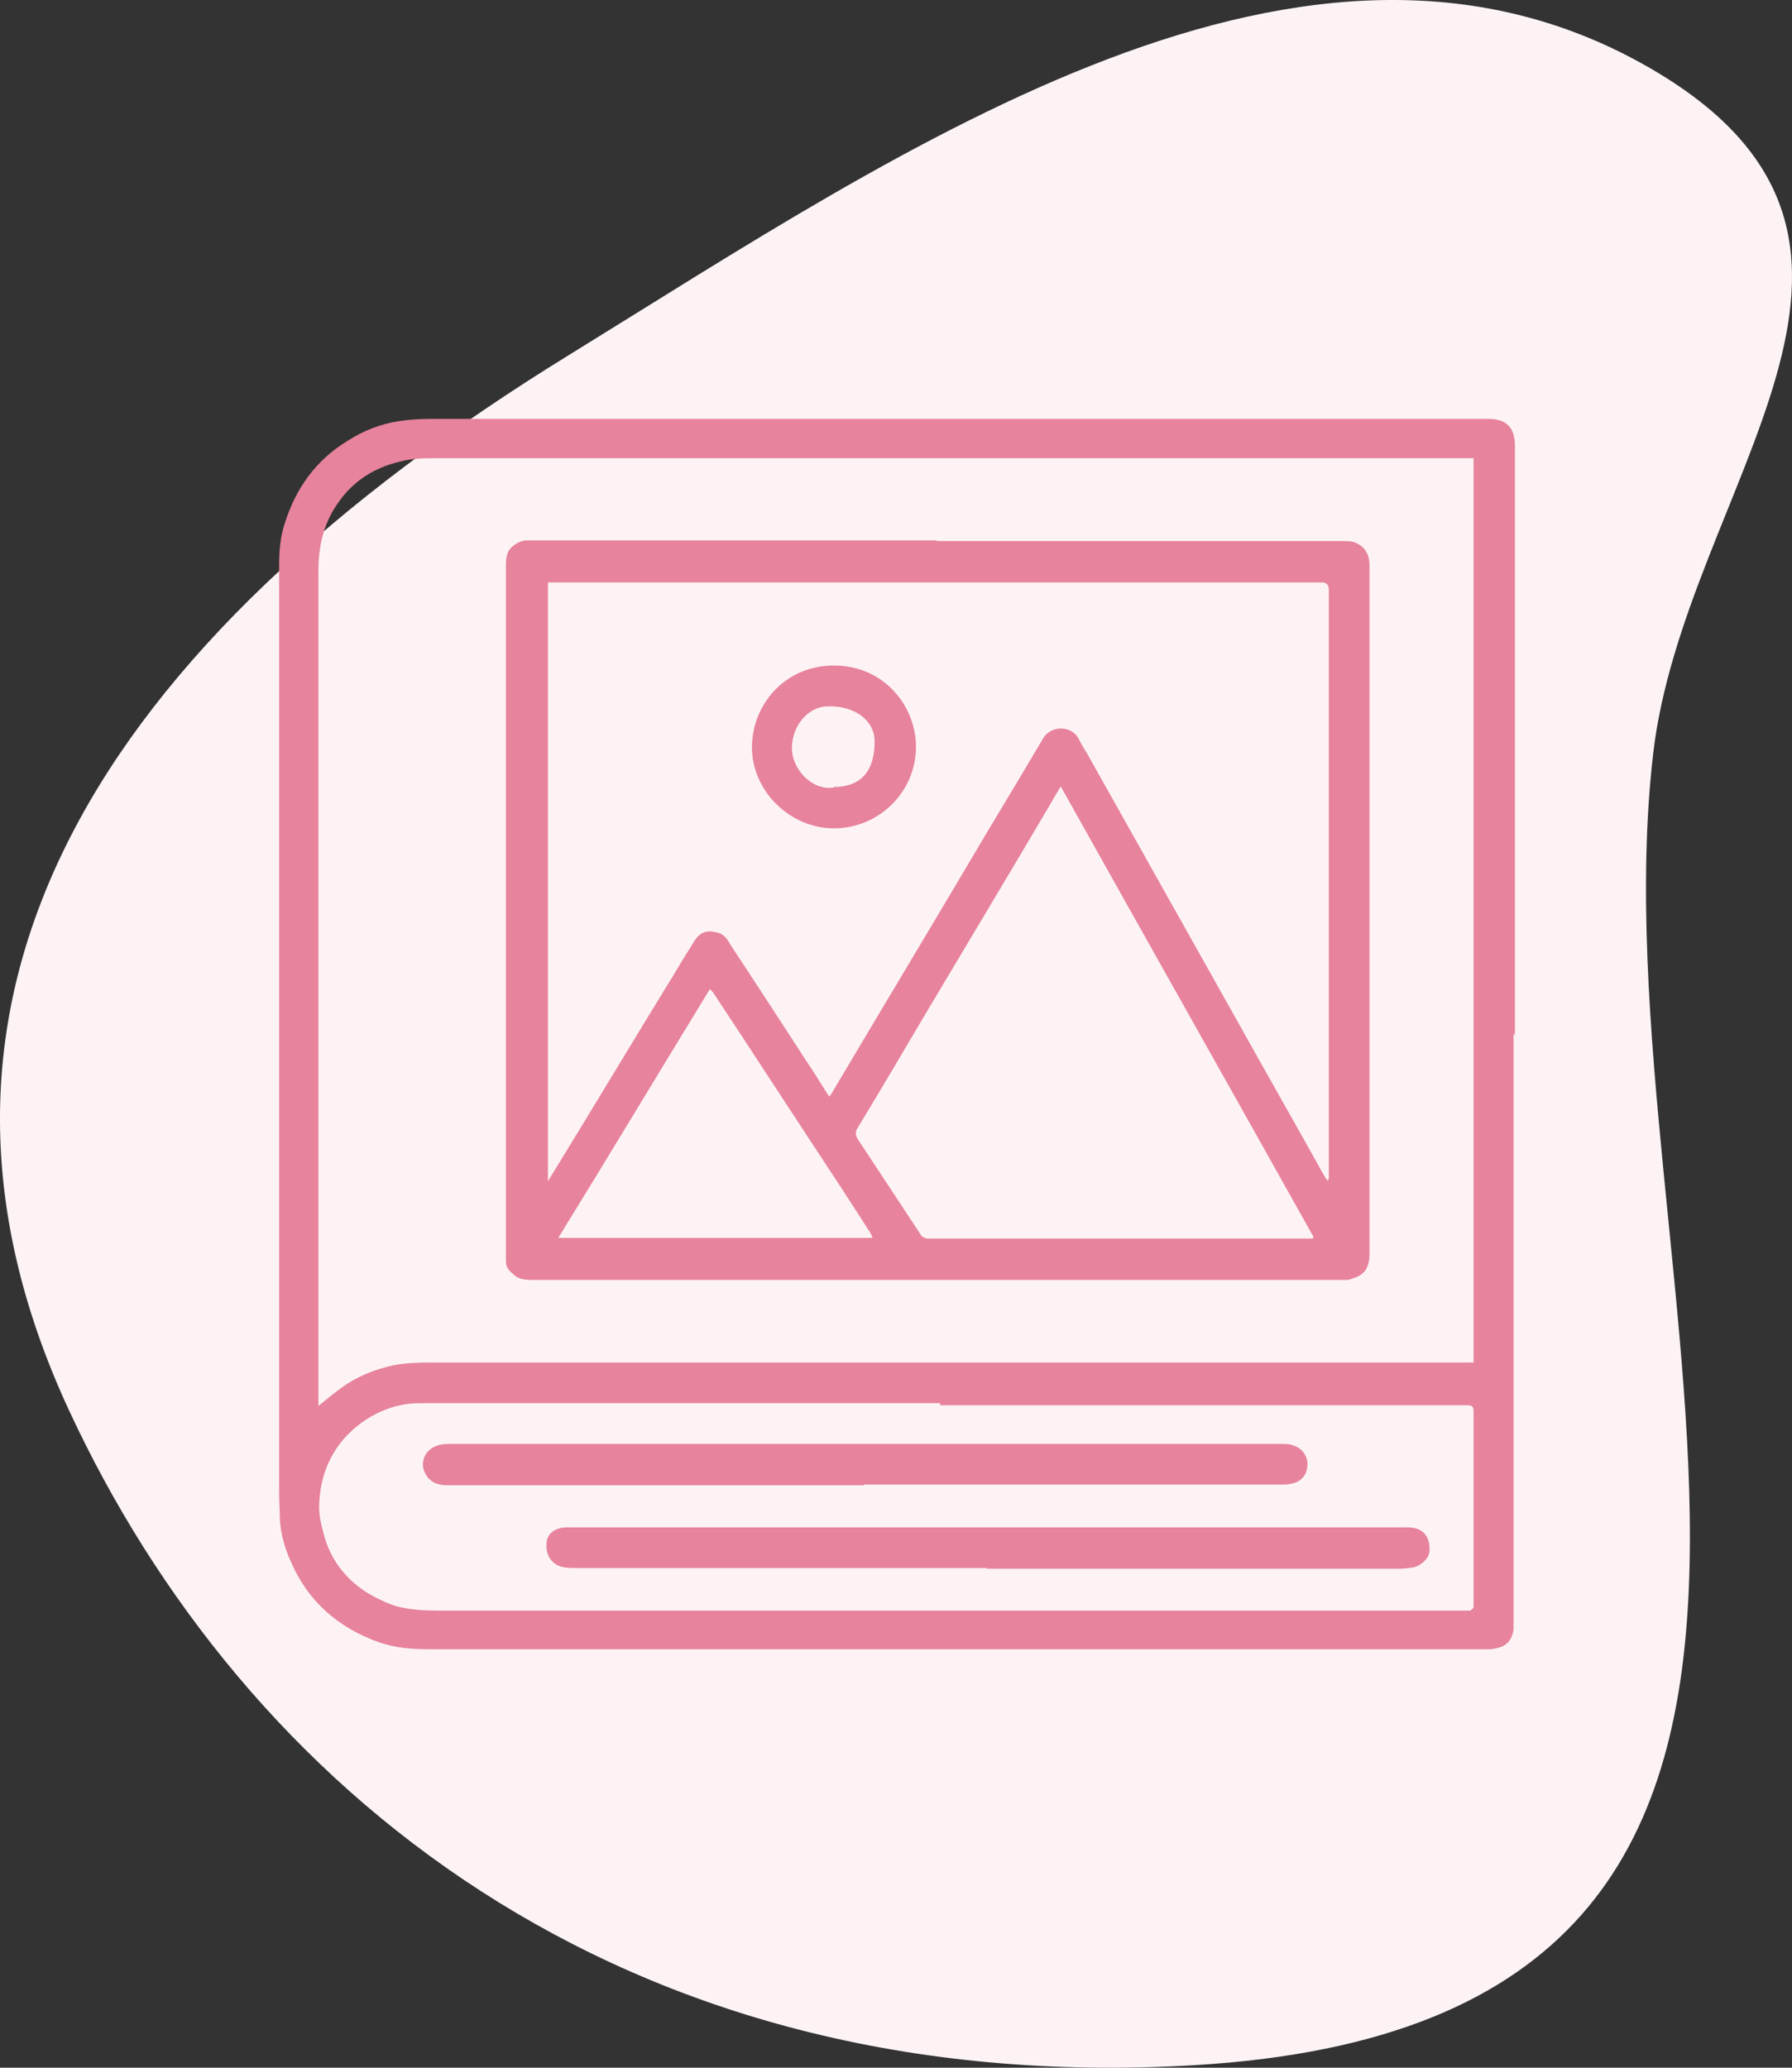 <svg width="52" height="60" viewBox="0 0 52 60" fill="none" xmlns="http://www.w3.org/2000/svg">
<rect x="0" y="0" width="52" height="60" fill="#333333" stroke="none"/>
<path d="M1.993 40.903C-3.555 28.925 2.859 18.711 16.512 10.3C26.29 4.277 37.986 -3.834 47.97 2.029C56.573 7.08 48.864 14.152 47.97 21.88C46.21 37.109 56.926 58.611 34.661 59.926C17.965 60.913 7.052 51.825 1.993 40.903Z" fill="#FDF3F5"/>
<g clip-path="url(#clip0_35_2232)">
<path d="M43.92 29.996C43.92 35.696 43.92 41.396 43.92 47.116C43.92 47.176 43.92 47.236 43.92 47.296C43.84 47.736 43.58 47.816 43.26 47.856C43.22 47.856 43.2 47.856 43.16 47.856C32.92 47.856 22.66 47.856 12.42 47.856C11.94 47.856 11.46 47.816 11 47.656C9.82 47.236 8.94 46.476 8.44 45.316C8.26 44.916 8.14 44.496 8.12 44.056C8.12 43.816 8.1 43.576 8.1 43.336C8.1 34.336 8.1 25.356 8.1 16.356C8.1 15.976 8.14 15.556 8.26 15.196C8.58 14.176 9.16 13.356 10.08 12.796C10.54 12.496 11.06 12.296 11.6 12.216C11.88 12.176 12.16 12.156 12.44 12.156C22.7 12.156 32.94 12.156 43.2 12.156C43.74 12.156 43.96 12.436 43.96 12.936C43.96 18.636 43.96 24.336 43.96 30.036L43.92 29.996ZM9.24 40.796C9.46 40.616 9.68 40.436 9.9 40.276C10.36 39.936 10.88 39.736 11.42 39.616C11.84 39.536 12.28 39.536 12.7 39.536C22.68 39.536 32.66 39.536 42.64 39.536C42.68 39.536 42.72 39.536 42.76 39.536V13.296C42.76 13.296 42.58 13.296 42.5 13.296C32.5 13.296 22.52 13.296 12.52 13.296C12.2 13.296 11.9 13.316 11.6 13.396C10.84 13.576 10.22 13.976 9.78 14.636C9.38 15.216 9.24 15.876 9.24 16.556C9.24 24.596 9.24 32.636 9.24 40.676C9.24 40.716 9.24 40.776 9.24 40.816V40.796ZM27.28 40.716C22.32 40.716 17.34 40.716 12.38 40.716C12.12 40.716 11.86 40.716 11.62 40.776C11.22 40.856 10.84 41.036 10.5 41.276C9.68 41.876 9.28 42.716 9.26 43.716C9.26 43.976 9.32 44.256 9.4 44.536C9.58 45.216 9.98 45.756 10.56 46.156C10.84 46.336 11.16 46.496 11.46 46.596C11.88 46.716 12.32 46.736 12.76 46.736C22.68 46.736 32.62 46.736 42.54 46.736C42.58 46.736 42.62 46.736 42.66 46.736C42.7 46.716 42.74 46.676 42.76 46.636C42.76 46.596 42.76 46.536 42.76 46.476C42.76 44.636 42.76 42.796 42.76 40.956C42.76 40.816 42.72 40.776 42.58 40.776C37.48 40.776 32.38 40.776 27.28 40.776V40.716Z" fill="#E7839C"/>
<path d="M27.16 15.7C31.1 15.7 35.02 15.7 38.96 15.7C39.1 15.7 39.28 15.7 39.4 15.78C39.64 15.9 39.74 16.14 39.74 16.4C39.74 17.7 39.74 19 39.74 20.32C39.74 25.66 39.74 31.02 39.74 36.36C39.74 36.6 39.7 36.84 39.5 36.98C39.4 37.06 39.24 37.1 39.12 37.14C39.08 37.14 39.02 37.14 38.98 37.14C31.16 37.14 23.32 37.14 15.5 37.14C15.28 37.14 15.06 37.14 14.9 36.98C14.78 36.88 14.68 36.78 14.68 36.6C14.68 36.52 14.68 36.42 14.68 36.34C14.68 29.72 14.68 23.08 14.68 16.46C14.68 16.22 14.68 15.98 14.92 15.82C15.02 15.74 15.16 15.68 15.28 15.68C17.02 15.68 18.76 15.68 20.5 15.68C22.74 15.68 24.96 15.68 27.2 15.68L27.16 15.7ZM25.32 35.92C25.32 35.92 25.28 35.82 25.26 35.78C24.98 35.34 24.7 34.92 24.42 34.48C23.18 32.6 21.96 30.72 20.72 28.84C20.7 28.8 20.66 28.76 20.6 28.7C19.12 31.12 17.68 33.52 16.2 35.92C16.42 35.92 16.62 35.92 16.82 35.92C19.54 35.92 22.26 35.92 24.98 35.92C25.08 35.92 25.18 35.92 25.28 35.92C25.28 35.92 25.28 35.92 25.3 35.92H25.32ZM38.52 34.22C38.52 34.22 38.54 34.22 38.56 34.22C38.56 34 38.56 33.76 38.56 33.54C38.56 32.94 38.56 32.36 38.56 31.76C38.56 26.88 38.56 22 38.56 17.12C38.56 16.973 38.493 16.9 38.36 16.9C30.92 16.9 23.46 16.9 16.02 16.9C15.98 16.9 15.94 16.9 15.9 16.9V34.28C15.9 34.28 15.98 34.14 16.02 34.08C17.2 32.16 18.36 30.22 19.54 28.3C19.74 27.96 19.94 27.64 20.14 27.32C20.32 27.04 20.5 26.98 20.82 27.06C21 27.1 21.12 27.26 21.2 27.42C21.94 28.54 22.68 29.68 23.42 30.82C23.64 31.14 23.84 31.48 24.06 31.82C24.1 31.78 24.14 31.72 24.16 31.68C25.44 29.52 26.74 27.36 28.02 25.2C28.76 23.94 29.52 22.7 30.26 21.44C30.5 21.02 31.12 21.06 31.3 21.44C31.36 21.56 31.44 21.7 31.52 21.82C32.98 24.42 34.44 27.02 35.9 29.62C36.68 31.02 37.48 32.42 38.26 33.82C38.34 33.98 38.44 34.14 38.54 34.3L38.52 34.22ZM38.08 35.94C38.08 35.94 38.1 35.92 38.12 35.9C35.68 31.54 33.22 27.18 30.78 22.82C30.66 23.02 30.54 23.22 30.44 23.4C29.26 25.4 28.06 27.4 26.88 29.38C26.22 30.5 25.56 31.62 24.88 32.74C24.82 32.84 24.82 32.92 24.88 33.04C25.5 33.98 26.12 34.92 26.74 35.86C26.78 35.9 26.86 35.94 26.92 35.94C27.1 35.94 27.28 35.94 27.48 35.94C30.74 35.94 34.02 35.94 37.28 35.94C37.56 35.94 37.84 35.94 38.1 35.94H38.08Z" fill="#E7839C"/>
<path d="M28.64 45.5C24.66 45.5 20.68 45.5 16.7 45.5C16.5 45.5 16.32 45.5 16.14 45.4C15.9 45.24 15.84 45.02 15.86 44.76C15.88 44.54 16.02 44.42 16.2 44.36C16.3 44.32 16.42 44.32 16.54 44.32C21.18 44.32 25.82 44.32 30.44 44.32C33.88 44.32 37.32 44.32 40.76 44.32C40.86 44.32 40.94 44.32 41.04 44.34C41.34 44.4 41.5 44.64 41.48 45C41.48 45.2 41.26 45.42 41.02 45.48C40.88 45.5 40.74 45.52 40.6 45.52C36.6 45.52 32.62 45.52 28.62 45.52L28.64 45.5Z" fill="#E7839C"/>
<path d="M25.08 43.098C21.04 43.098 17 43.098 12.98 43.098C12.7 43.098 12.48 43.018 12.34 42.758C12.2 42.498 12.28 42.178 12.54 42.018C12.7 41.918 12.86 41.898 13.04 41.898C15.54 41.898 18.04 41.898 20.54 41.898C26.08 41.898 31.64 41.898 37.18 41.898C37.3 41.898 37.44 41.898 37.56 41.958C37.78 42.018 37.94 42.258 37.94 42.478C37.94 42.718 37.84 42.918 37.6 43.018C37.48 43.058 37.36 43.078 37.24 43.078C33.18 43.078 29.14 43.078 25.08 43.078V43.098Z" fill="#E7839C"/>
<path d="M25.32 35.958C25.32 35.958 25.32 35.958 25.32 35.938C25.32 35.938 25.32 35.958 25.3 35.958H25.32Z" fill="#E7839C"/>
<path d="M26.58 21.656C26.58 23.016 25.48 24.016 24.24 24.036C22.9 24.056 21.8 22.916 21.82 21.656C21.84 20.416 22.78 19.376 24.06 19.316C25.58 19.236 26.58 20.436 26.58 21.676V21.656ZM24.2 22.836C24.98 22.836 25.38 22.376 25.38 21.516C25.38 20.916 24.82 20.476 24.02 20.496C23.5 20.496 23 20.996 22.98 21.676C22.96 22.296 23.54 22.936 24.18 22.856L24.2 22.836Z" fill="#E7839C"/>
</g>
<defs>
<clipPath id="clip0_35_2232">
<rect width="48" height="48" fill="white" transform="translate(2 6)"/>
</clipPath>
</defs>
</svg>
